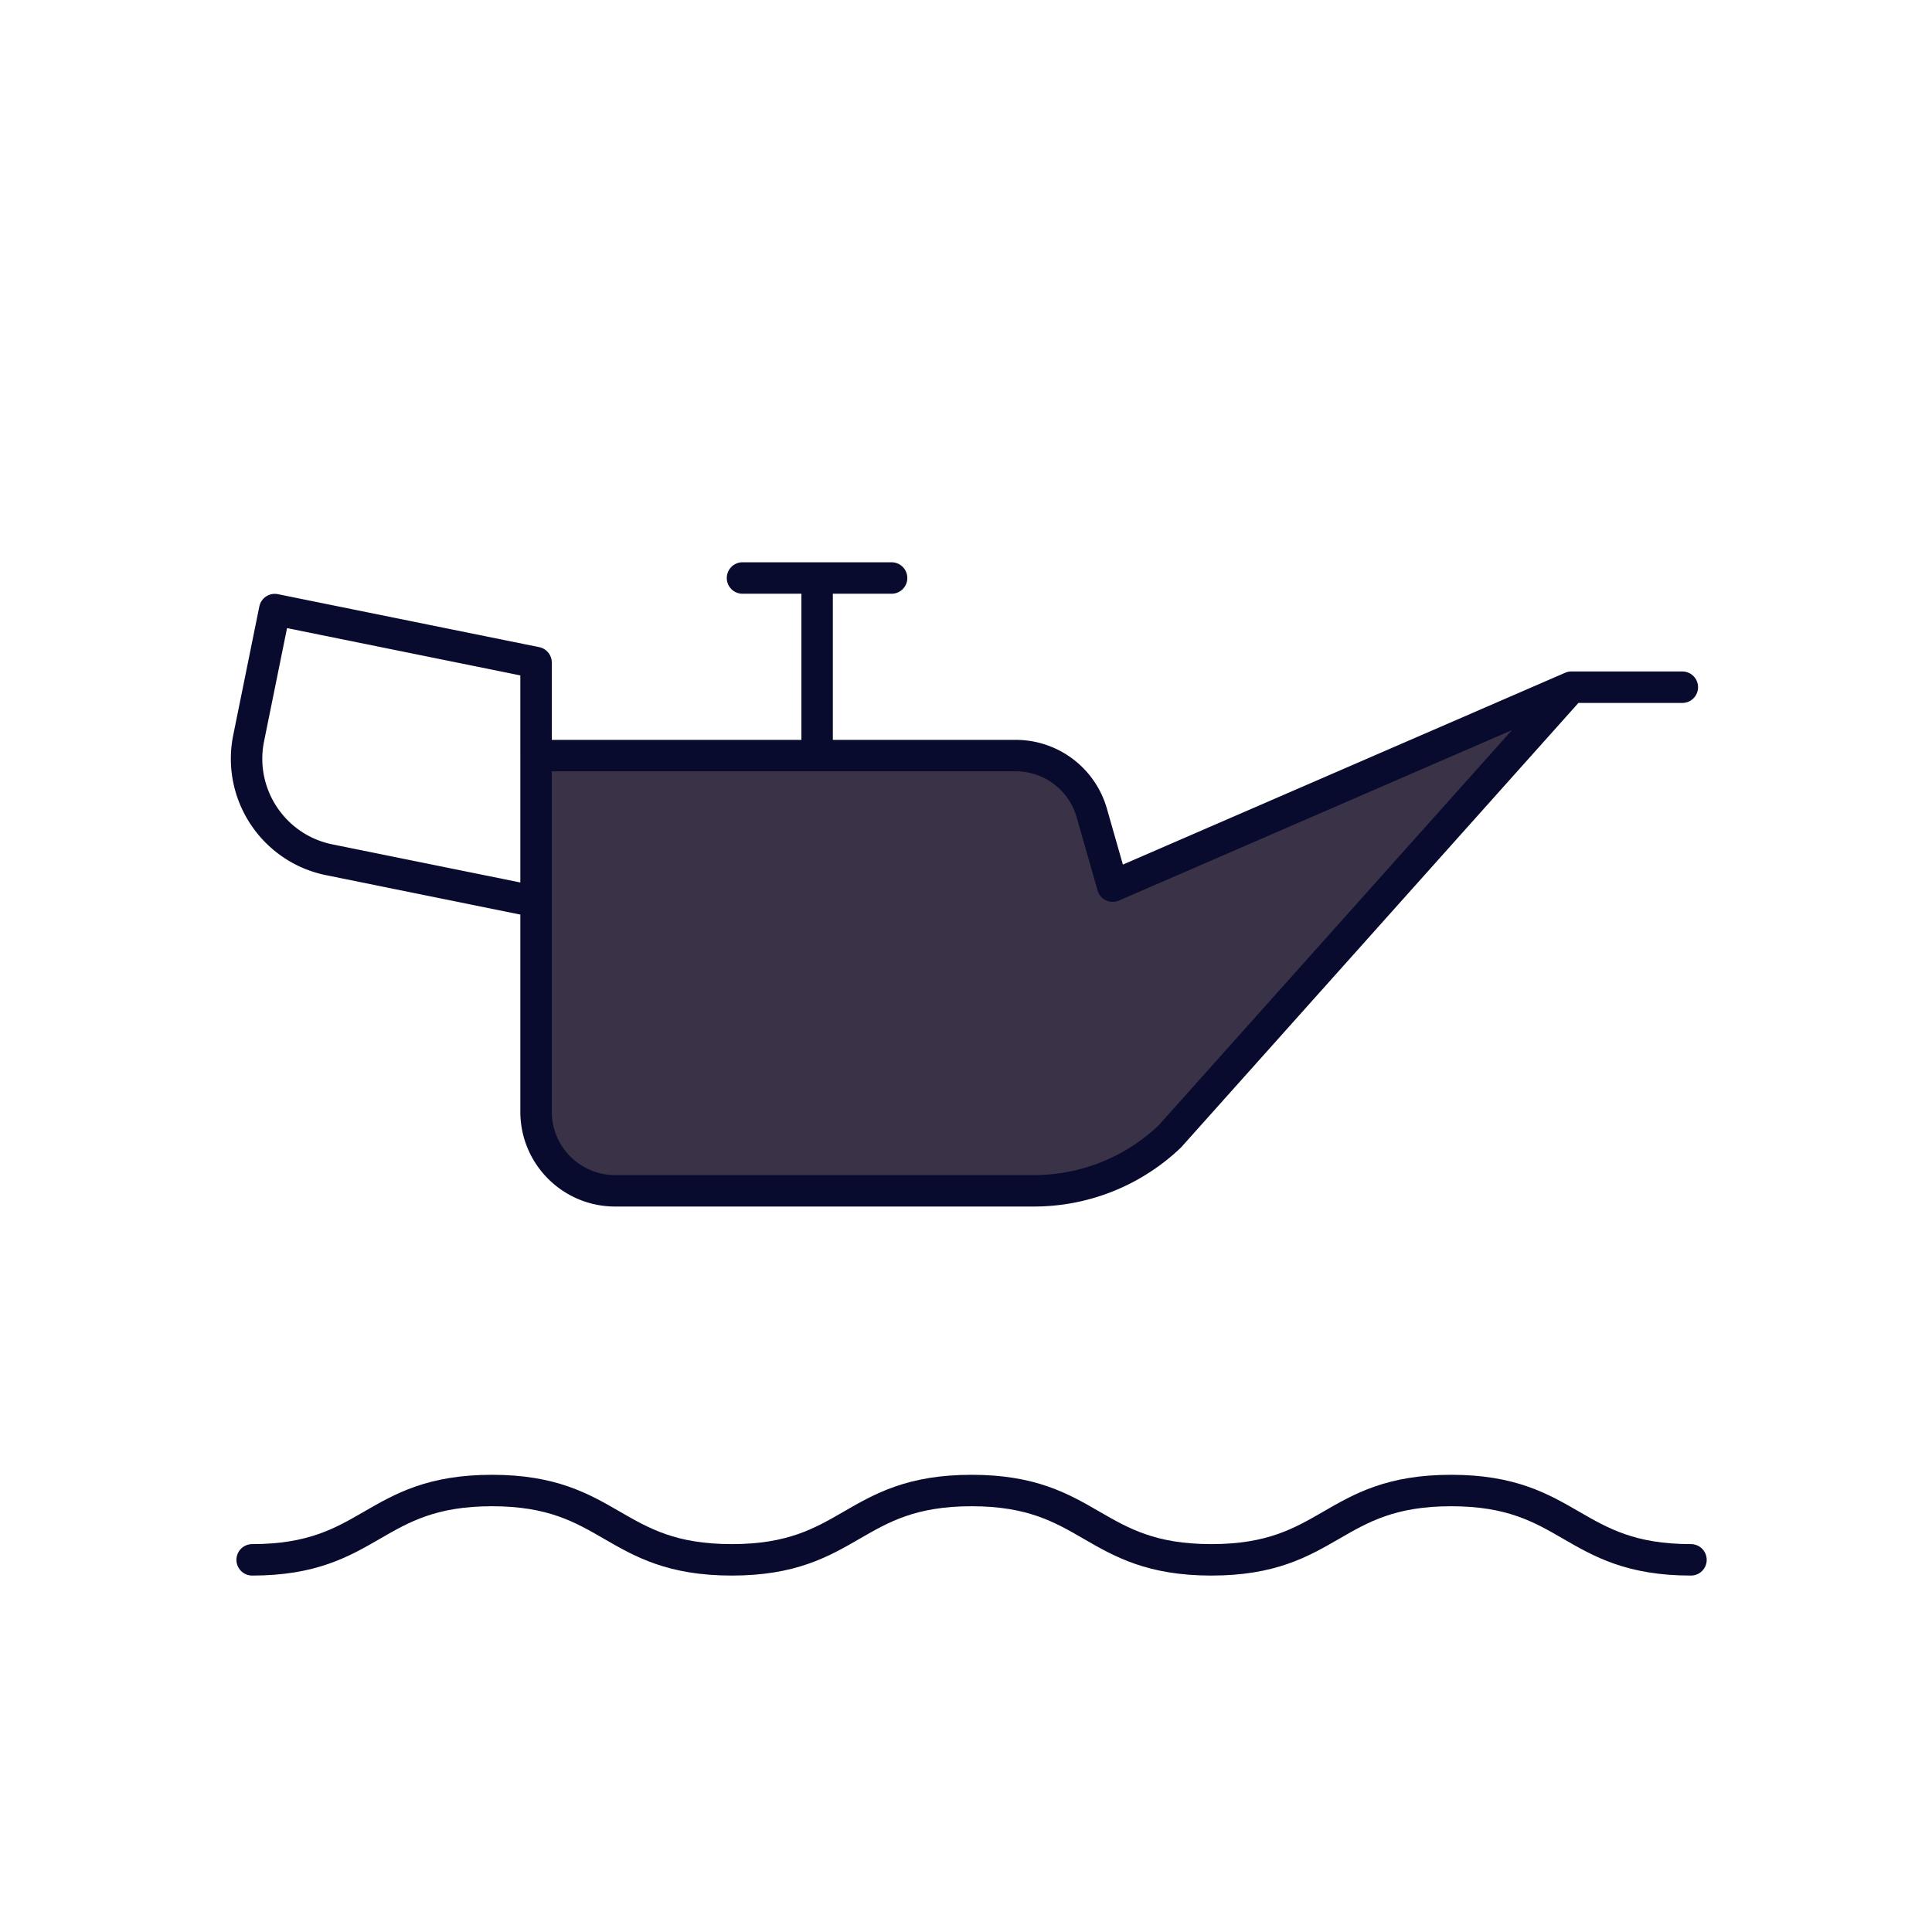 <svg xmlns="http://www.w3.org/2000/svg" width="430" height="430" style="width:100%;height:100%;transform:translate3d(0,0,0);content-visibility:visible" viewBox="0 0 430 430"><defs><clipPath id="c"><path d="M0 0h430v430H0z"/></clipPath><clipPath id="d"><path d="M0 0h430v430H0z"/></clipPath><clipPath id="e"><path d="M0 0h430v430H0z"/></clipPath><filter id="a" width="100%" height="100%" x="0%" y="0%" filterUnits="objectBoundingBox"><feComponentTransfer in="SourceGraphic"><feFuncA tableValues="1.0 0.0" type="table"/></feComponentTransfer></filter><path id="b" fill="red" d="M266.867-7.714c-26.685 0-26.685 15.428-53.37 15.428-26.686 0-26.685-15.428-53.371-15.428-26.687 0-26.687 15.428-53.374 15.428-26.688 0-26.688-15.428-53.376-15.428S26.688 7.714 0 7.714c-26.686 0-26.685-15.428-53.371-15.428-26.685 0-26.685 15.428-53.37 15.428-26.686 0-26.686-15.428-53.372-15.428-26.687 0-26.686 15.428-53.373 15.428-26.688 0-26.688-15.428-53.376-15.428S-293.55 7.714-320.238 7.714l-7.633 209.831h648s26.795-209.831.109-209.831-26.685-15.428-53.371-15.428z" style="display:block" transform="translate(56.119 339.455)"/><mask id="f" mask-type="alpha"><g filter="url(#a)"><path fill="#fff" d="M0 0h430v430H0z" opacity="0"/><use xmlns:ns1="http://www.w3.org/1999/xlink" ns1:href="#b"/></g></mask></defs><g clip-path="url(#c)"><g clip-path="url(#d)" style="display:block"><g clip-path="url(#e)" mask="url(#f)" style="display:block"><g fill="#FFC738" style="display:block"><path d="M336.765 270.621c0-10.445 18.913-40.309 18.913-40.309s18.913 29.864 18.913 40.309c0 10.445-8.468 18.913-18.913 18.913s-18.913-8.468-18.913-18.913z" class="secondary"/><path d="M16.715 22.81a18.86 18.86 0 0 1-14.52 6.8c-10.45 0-18.91-8.46-18.91-18.91 0-10.44 18.91-40.31 18.91-40.31s1.43 2.25 3.5 5.74C.345-14.36-6.015-1.77-6.015 4.28c0 10.45 8.46 18.91 18.91 18.91 1.31 0 2.59-.13 3.82-.38z" class="secondary" opacity=".5" style="mix-blend-mode:multiply" transform="translate(353.48 259.923)"/></g><path fill="none" stroke="#090B2E" stroke-linecap="round" stroke-linejoin="round" stroke-width="7" d="M-18.913 10.698C-18.913.253 0-29.611 0-29.611S18.913.253 18.913 10.698c0 10.445-8.468 18.913-18.913 18.913s-18.913-8.468-18.913-18.913z" class="primary" style="display:block" transform="translate(355.46 259.425)"/><g style="display:none"><path class="secondary"/><path class="secondary" style="mix-blend-mode:multiply"/></g><path fill="none" class="primary" style="display:none"/><g style="display:none"><path class="secondary"/><path class="secondary" style="mix-blend-mode:multiply"/></g><path fill="none" class="primary" style="display:none"/></g><g fill="#3A3347" style="display:block"><path d="M230.352 264.782h-93.233c-9.716 0-17.592-7.876-17.592-17.592v-79.272h106.767a17.594 17.594 0 0 1 16.916 12.76l3.717 13.01a3 3 0 0 0 4.078 1.928l86.414-37.48c2.952-1.28 5.574 2.352 3.43 4.751l-80.295 89.821a43.81 43.81 0 0 1-30.202 12.074z" class="tertiary"/><path d="m73.27 30.2-5.51 6.16a43.829 43.829 0 0 1-30.21 12.07h-93.23c-9.72 0-17.59-7.87-17.59-17.59v-79.27h10.7v68.87c0 9.72 7.88 17.6 17.59 17.6h93.23c9 0 17.72-2.77 25.02-7.84z" class="tertiary" opacity=".5" style="mix-blend-mode:multiply" transform="translate(192.797 216.35)"/></g><path fill="none" stroke="#090B2E" stroke-linecap="round" stroke-linejoin="round" stroke-width="7" d="M230.135 265.034h-93.233c-9.716 0-17.592-7.877-17.592-17.593V168.17h106.767a17.594 17.594 0 0 1 16.916 12.76l4.657 16.299 102.092-44.281-89.405 100.011a43.812 43.812 0 0 1-30.202 12.075zm144.296-112.085h-24.692m-230.43 47.743-46.028-9.333c-12.428-2.52-20.459-14.638-17.938-27.065l5.807-28.622 58.159 11.791v21.053m62.556-.346v-39.524m-16.607-.001h33.18" class="primary" style="display:block"/><path fill="none" stroke="#090B2E" stroke-linecap="round" stroke-linejoin="round" stroke-width="7" d="M320.238 7.714c-26.686 0-26.685-15.428-53.371-15.428-26.685 0-26.685 15.428-53.37 15.428-26.686 0-26.685-15.428-53.371-15.428-26.687 0-26.687 15.428-53.374 15.428-26.688 0-26.688-15.428-53.376-15.428S26.688 7.714 0 7.714c0 0 0 0 0 0" class="primary" style="display:block" transform="translate(56.119 339.455)"/></g></g></svg>
